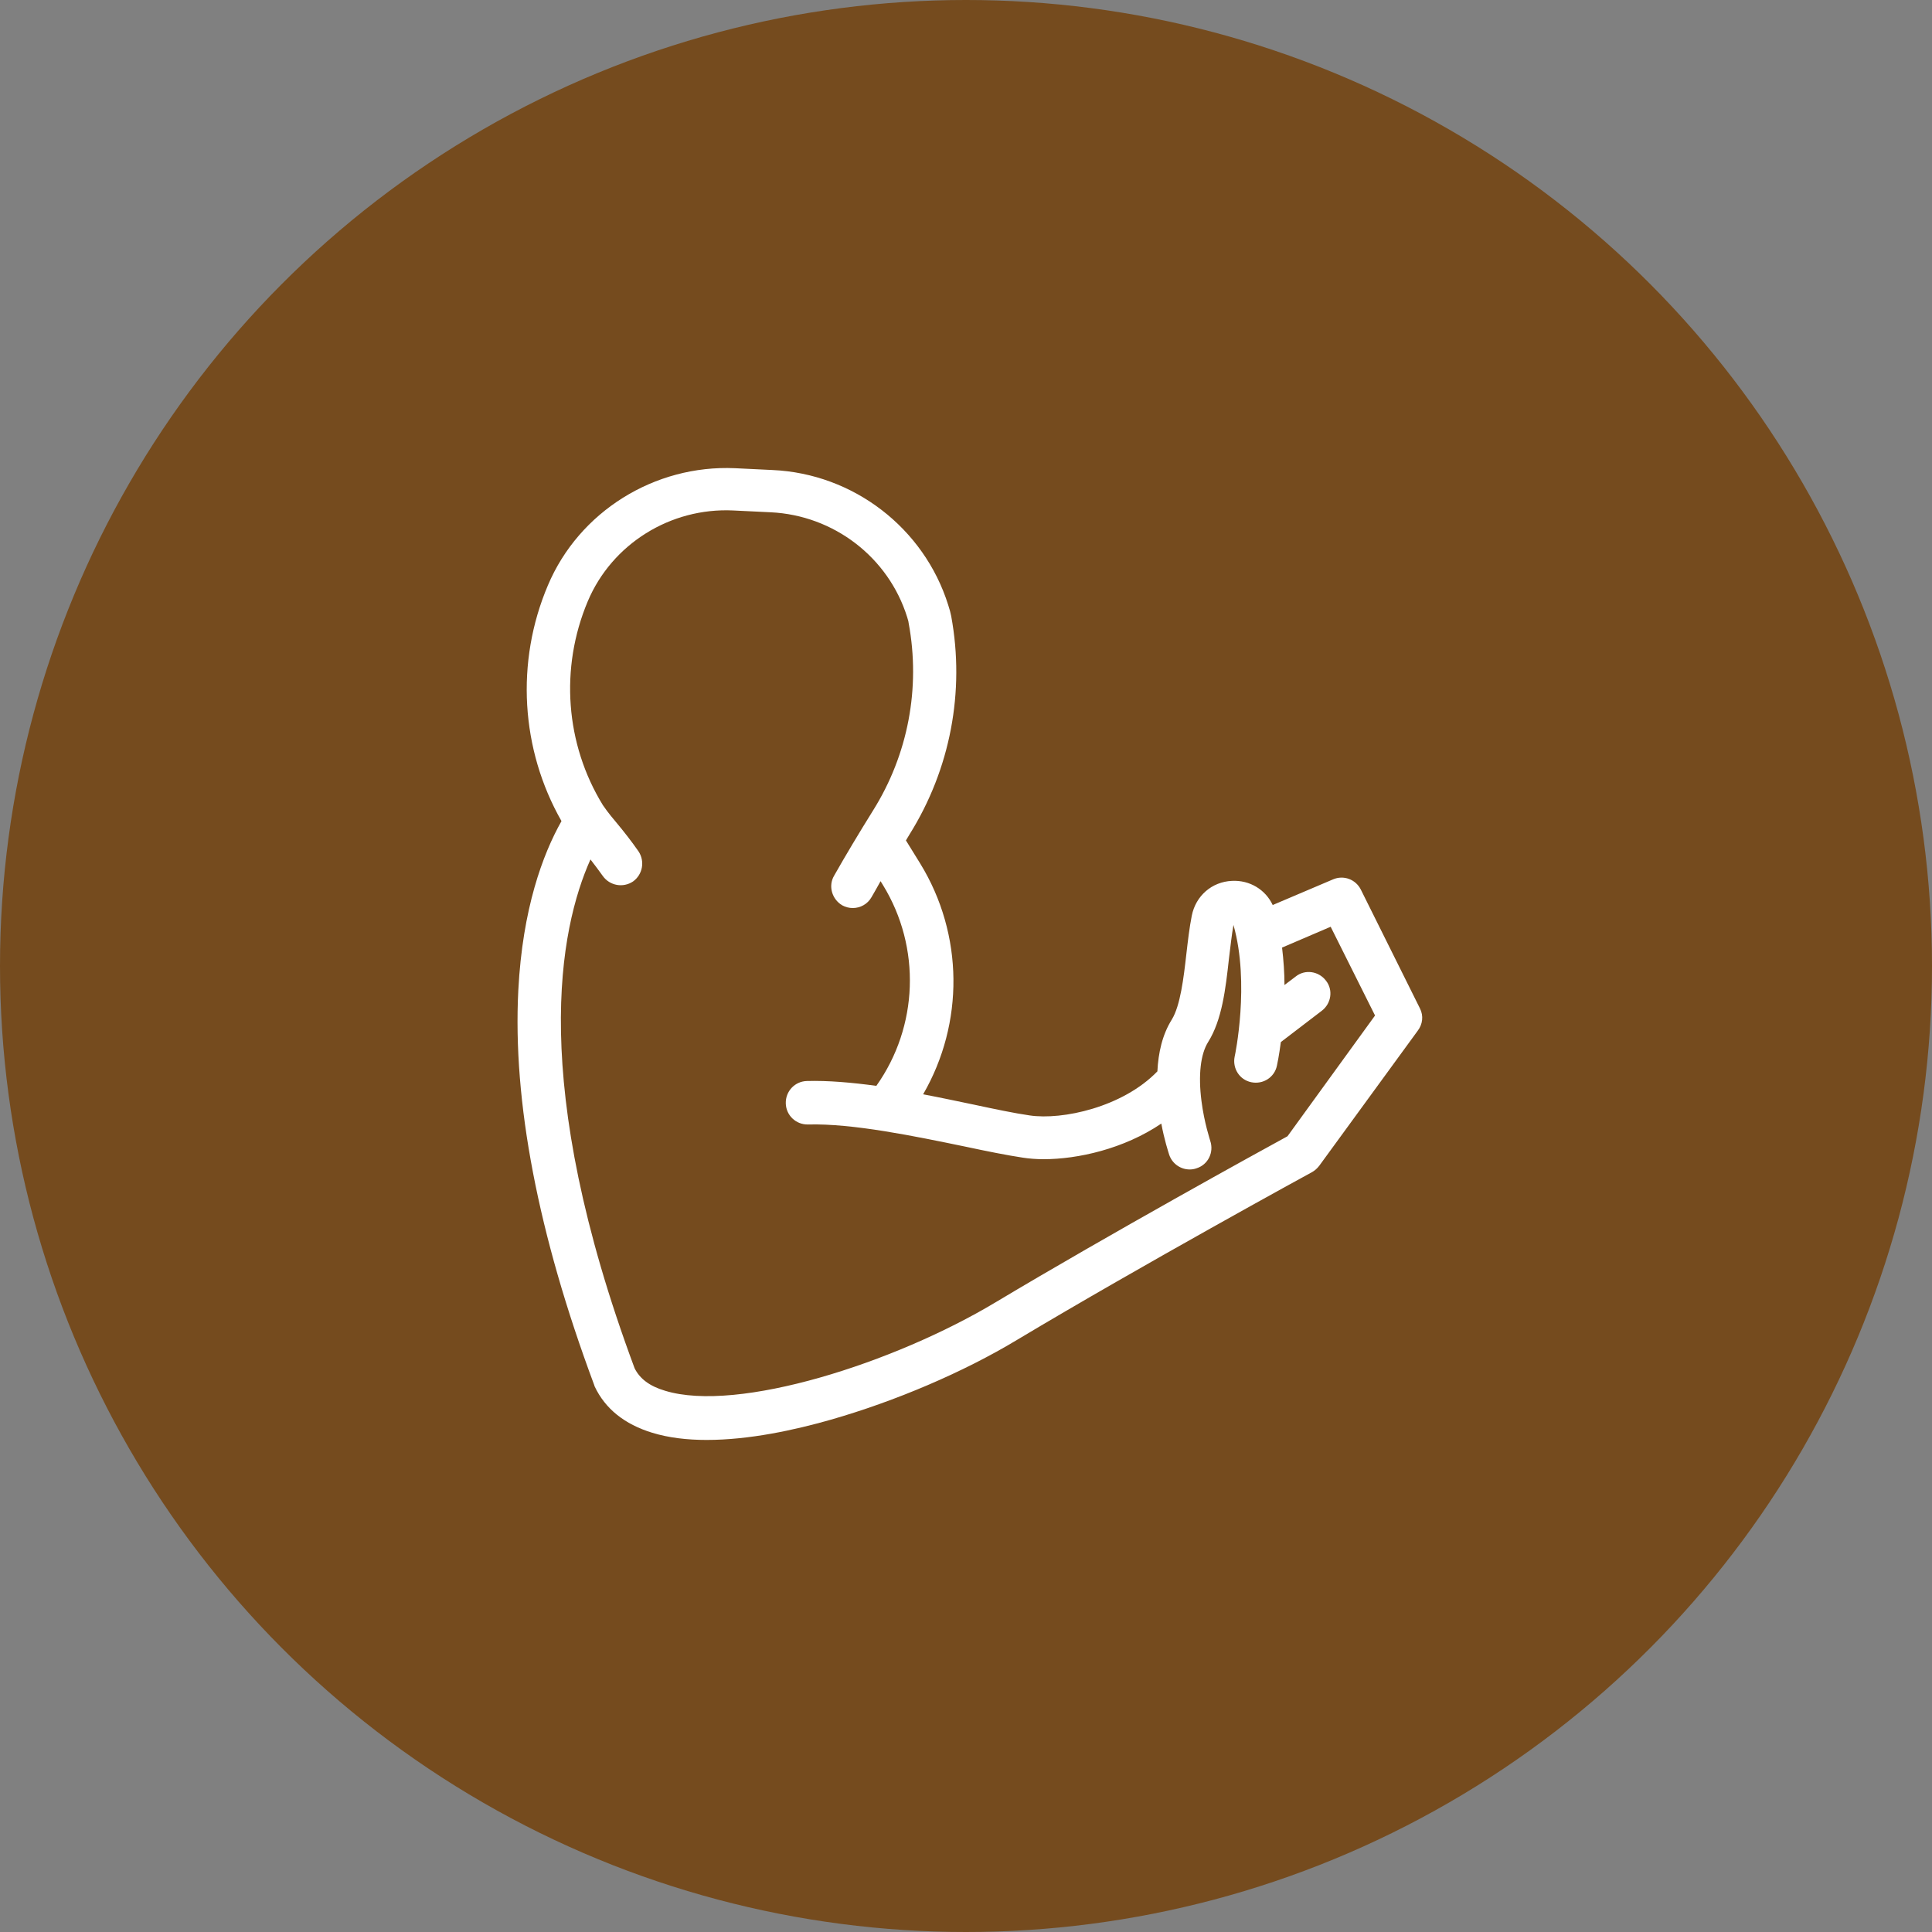 <?xml version="1.0" encoding="utf-8"?>
<!-- Generator: Adobe Illustrator 23.0.6, SVG Export Plug-In . SVG Version: 6.00 Build 0)  -->
<svg version="1.1" id="Layer_1" xmlns="http://www.w3.org/2000/svg" xmlns:xlink="http://www.w3.org/1999/xlink" x="0px" y="0px"
	 viewBox="0 0 64 64" style="enable-background:new 0 0 64 64;" xml:space="preserve">
<rect x="0" y="0" width="64" height="64" fill="#808080" stroke="none"/>
<style type="text/css">
	.st0{fill:#754B1E;}
	.st1{fill:#FFFFFF;}
</style>
<g>
	<circle class="st0" cx="32" cy="32" r="32"/>
	<path class="st1" d="M47.04,33.41l-1.96-3.94c-0.17-0.34-0.57-0.49-0.92-0.34l-2,0.85c-0.24-0.51-0.76-0.83-1.35-0.8
		c-0.67,0.03-1.2,0.5-1.33,1.15c-0.08,0.4-0.13,0.84-0.18,1.27c-0.09,0.8-0.2,1.71-0.48,2.17c-0.32,0.51-0.45,1.11-0.48,1.72
		c-1.15,1.19-3.15,1.62-4.23,1.46c-0.49-0.07-1.16-0.21-1.86-0.36c-0.53-0.11-1.09-0.23-1.67-0.34c1.36-2.35,1.35-5.29-0.1-7.65
		l-0.47-0.76c0.04-0.07,0.08-0.13,0.12-0.2c1.35-2.16,1.84-4.73,1.38-7.23c-0.02-0.1-0.05-0.22-0.1-0.37
		c-0.8-2.55-3.14-4.35-5.82-4.47l-1.24-0.06c-2.67-0.12-5.17,1.44-6.2,3.88c-1.08,2.54-0.9,5.44,0.45,7.81
		c-0.62,1.1-1.29,2.9-1.43,5.6c-0.19,3.68,0.65,8.08,2.51,13.07c0.01,0.02,0.01,0.04,0.02,0.06c0.35,0.74,0.99,1.25,1.9,1.53
		c0.55,0.17,1.17,0.24,1.81,0.24c1.41,0,2.92-0.33,4.11-0.67c2.13-0.61,4.39-1.57,6.18-2.65c4.16-2.49,9.7-5.52,9.76-5.55
		c0.09-0.05,0.17-0.12,0.24-0.21l3.26-4.47C47.13,33.93,47.16,33.65,47.04,33.41L47.04,33.41z M42.65,37.64
		c-0.9,0.49-5.86,3.22-9.67,5.5c-3.35,2.01-8.54,3.67-10.95,2.93c-0.51-0.15-0.84-0.4-1.01-0.75c-3.52-9.47-2.49-14.55-1.46-16.85
		c0.14,0.18,0.28,0.37,0.41,0.55c0.23,0.32,0.67,0.4,1,0.18c0.32-0.23,0.4-0.67,0.18-1c-0.23-0.33-0.48-0.65-0.73-0.95
		c-0.29-0.34-0.4-0.51-0.45-0.58c-1.24-2.02-1.43-4.54-0.5-6.75c0.8-1.9,2.74-3.11,4.82-3.01l1.24,0.06c2.09,0.1,3.9,1.49,4.52,3.47
		c0.04,0.12,0.05,0.18,0.05,0.2c0.4,2.15-0.02,4.36-1.18,6.21c-0.48,0.77-0.91,1.49-1.29,2.16c-0.2,0.34-0.07,0.78,0.27,0.98
		c0.11,0.06,0.23,0.09,0.35,0.09c0.25,0,0.49-0.13,0.62-0.36c0.1-0.17,0.2-0.35,0.3-0.53l0.08,0.13c1.27,2.07,1.17,4.69-0.22,6.65
		c-0.81-0.11-1.6-0.18-2.3-0.16c-0.4,0.01-0.71,0.34-0.7,0.74c0.01,0.4,0.34,0.71,0.74,0.7c1.48-0.04,3.54,0.39,5.19,0.73
		c0.75,0.16,1.4,0.29,1.93,0.37c0.2,0.03,0.43,0.05,0.68,0.05c1.13,0,2.66-0.34,3.9-1.18c0.1,0.54,0.23,0.93,0.26,1.03
		c0.1,0.3,0.38,0.49,0.68,0.49c0.07,0,0.15-0.01,0.23-0.04c0.38-0.12,0.58-0.53,0.45-0.91c0-0.01-0.2-0.6-0.29-1.32
		c-0.11-0.86-0.03-1.55,0.22-1.95c0.46-0.73,0.58-1.76,0.69-2.76c0.05-0.4,0.09-0.78,0.15-1.12c0.55,1.93,0.05,4.33,0.04,4.36
		c-0.08,0.39,0.16,0.77,0.55,0.85c0.39,0.08,0.77-0.16,0.85-0.55c0.01-0.04,0.07-0.33,0.13-0.78l1.36-1.04
		c0.31-0.24,0.38-0.69,0.13-1c-0.24-0.31-0.69-0.38-1-0.13l-0.37,0.28c0-0.4-0.03-0.82-0.08-1.24l1.61-0.69l1.47,2.94L42.65,37.64z
		 M42.65,37.64"/>
</g>
</svg>
